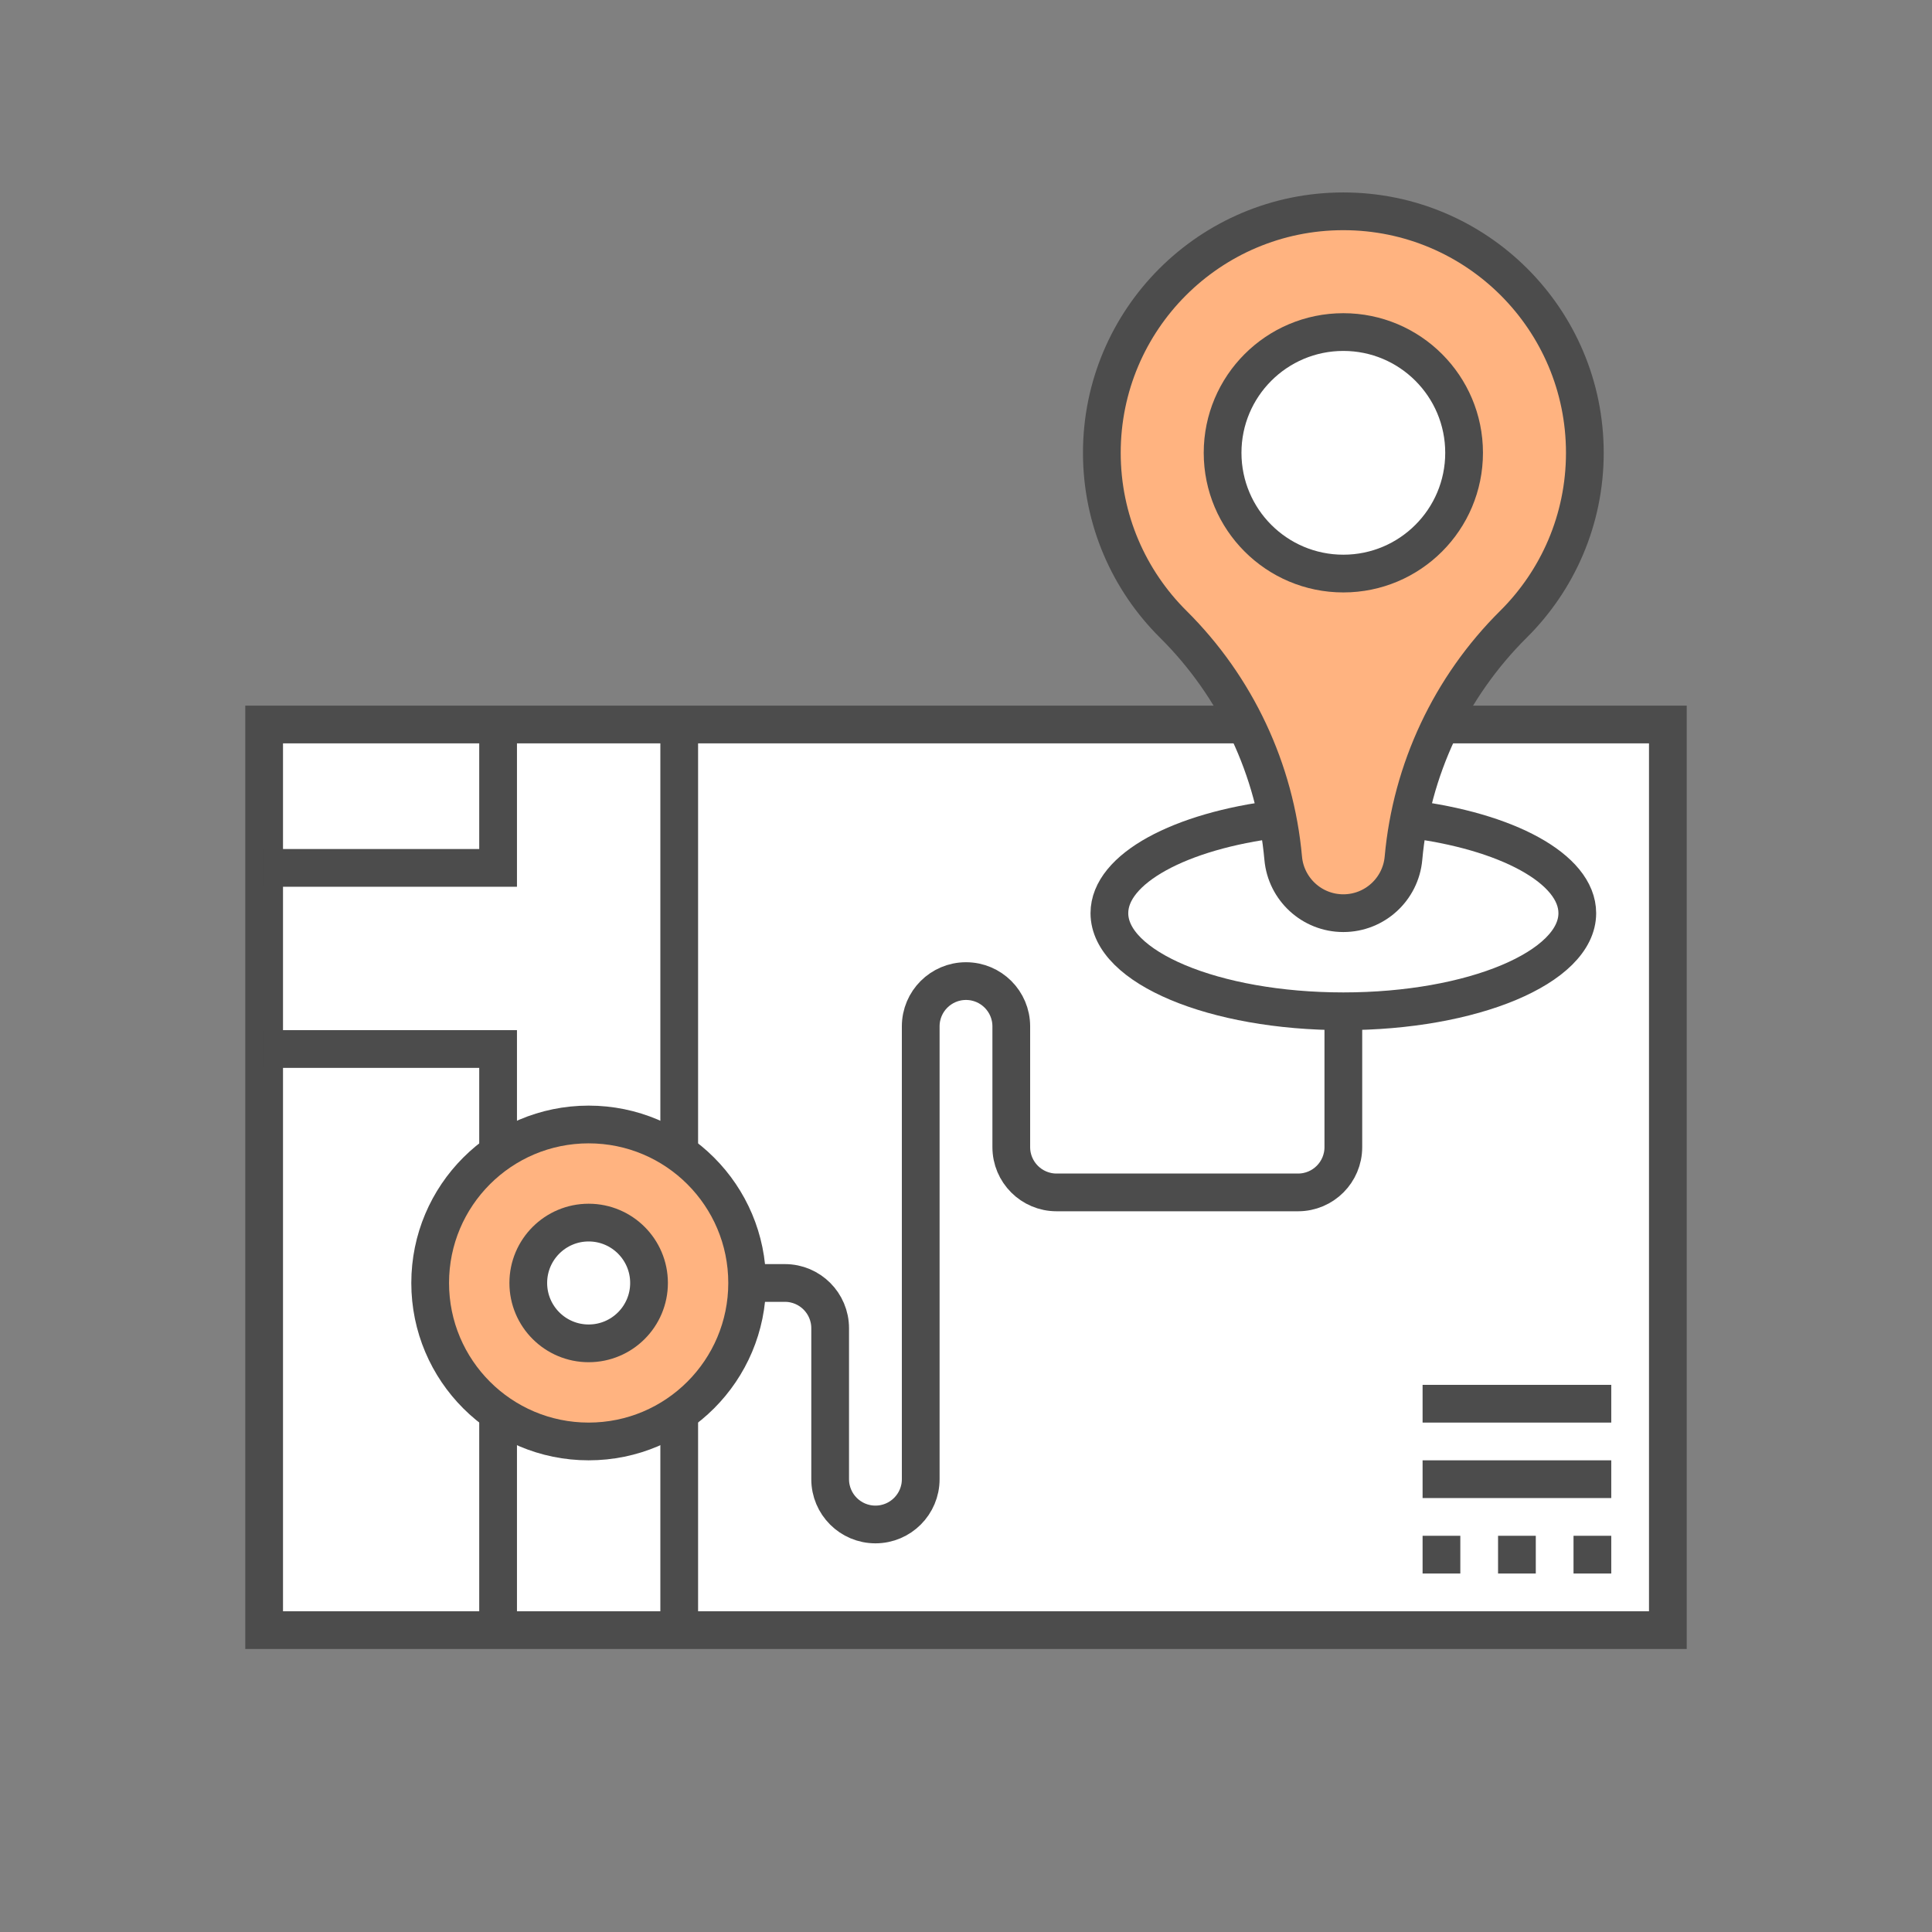 <?xml version="1.0" encoding="utf-8"?>
<svg version="1.0" xmlns="http://www.w3.org/2000/svg" xmlns:xlink="http://www.w3.org/1999/xlink" x="0px" y="0px" width="256px"
	 height="256px" viewBox="0 0 256 256" enable-background="new 0 0 256 256" xml:space="preserve">
<rect x="0" y="0" width="256" height="256" fill="#808080" stroke="none"/>
<g id="contact_map">
	<rect fill="none" width="256" height="256"/>
	<rect x="35" y="96" fill="#FFFFFF" width="186" height="120"/>
	<rect x="35" y="96" fill="none" stroke="#4C4C4C" stroke-width="5" stroke-miterlimit="10" width="186" height="120"/>
	<line fill="none" stroke="#4C4C4C" stroke-width="5" stroke-miterlimit="10" x1="90" y1="96" x2="90" y2="216"/>
	<polyline fill="none" stroke="#4C4C4C" stroke-width="5" stroke-miterlimit="10" points="35,139 66,139 66,216"/>
	<polyline fill="none" stroke="#4C4C4C" stroke-width="5" stroke-miterlimit="10" points="35,115 66,115 66,96"/>
	<circle fill="#FFB380" cx="78" cy="170" r="21"/>
	<circle fill="#FFFFFF" cx="78" cy="170" r="8"/>
	<circle fill="none" stroke="#4C4C4C" stroke-width="5" stroke-miterlimit="10" cx="78" cy="170" r="21"/>
	<circle fill="none" stroke="#4C4C4C" stroke-width="5" stroke-miterlimit="10" cx="78" cy="170" r="8"/>
	<path fill="none" stroke="#4C4C4C" stroke-width="5" stroke-miterlimit="10" d="M186.715,108.521
		C199.593,110.1,209,115.089,209,121c0,7.18-13.879,13-31,13s-31-5.82-31-13c0-5.911,9.406-10.9,22.284-12.479"/>
	<path fill="none" stroke="#4C4C4C" stroke-width="5" stroke-miterlimit="10" d="M178,134v18c0,3.314-2.686,6-6,6h-32
		c-3.314,0-6-2.686-6-6v-16c0-3.314-2.686-6-6-6h0c-3.314,0-6,2.686-6,6v60c0,3.314-2.686,6-6,6h0c-3.314,0-6-2.686-6-6v-20
		c0-3.314-2.686-6-6-6h-7"/>
	<line fill="none" stroke="#4C4C4C" stroke-width="5" stroke-miterlimit="10" x1="213.5" y1="206" x2="208.5" y2="206"/>
	<line fill="none" stroke="#4C4C4C" stroke-width="5" stroke-miterlimit="10" x1="203.5" y1="206" x2="198.5" y2="206"/>
	<line fill="none" stroke="#4C4C4C" stroke-width="5" stroke-miterlimit="10" x1="193.5" y1="206" x2="188.5" y2="206"/>
	<line fill="none" stroke="#4C4C4C" stroke-width="5" stroke-miterlimit="10" x1="213.5" y1="196" x2="188.5" y2="196"/>
	<line fill="none" stroke="#4C4C4C" stroke-width="5" stroke-miterlimit="10" x1="213.5" y1="186" x2="188.5" y2="186"/>
	<path fill="#FFB380" d="M170.032,113.725c-1.054-11.732-6.216-22.715-14.575-31.013l0,0C149.617,76.914,146,68.879,146,60
		c0-17.673,14.327-32,32-32s32,14.327,32,32c0,8.879-3.617,16.914-9.457,22.712l0,0c-8.36,8.298-13.522,19.281-14.575,31.013l0,0
		C185.601,117.803,182.174,121,178,121S170.399,117.803,170.032,113.725L170.032,113.725z"/>
	<circle fill="#FFFFFF" cx="178" cy="60" r="16"/>
	<path fill="none" stroke="#4C4C4C" stroke-width="5" stroke-miterlimit="10" d="M170.032,113.725
		c-1.054-11.732-6.216-22.715-14.575-31.013l0,0C149.617,76.914,146,68.879,146,60c0-17.673,14.327-32,32-32s32,14.327,32,32
		c0,8.879-3.617,16.914-9.457,22.712l0,0c-8.36,8.298-13.522,19.281-14.575,31.013l0,0C185.601,117.803,182.174,121,178,121
		S170.399,117.803,170.032,113.725L170.032,113.725z"/>
	<circle fill="none" stroke="#4C4C4C" stroke-width="5" stroke-miterlimit="10" cx="178" cy="60" r="16"/>
</g>
</svg>
